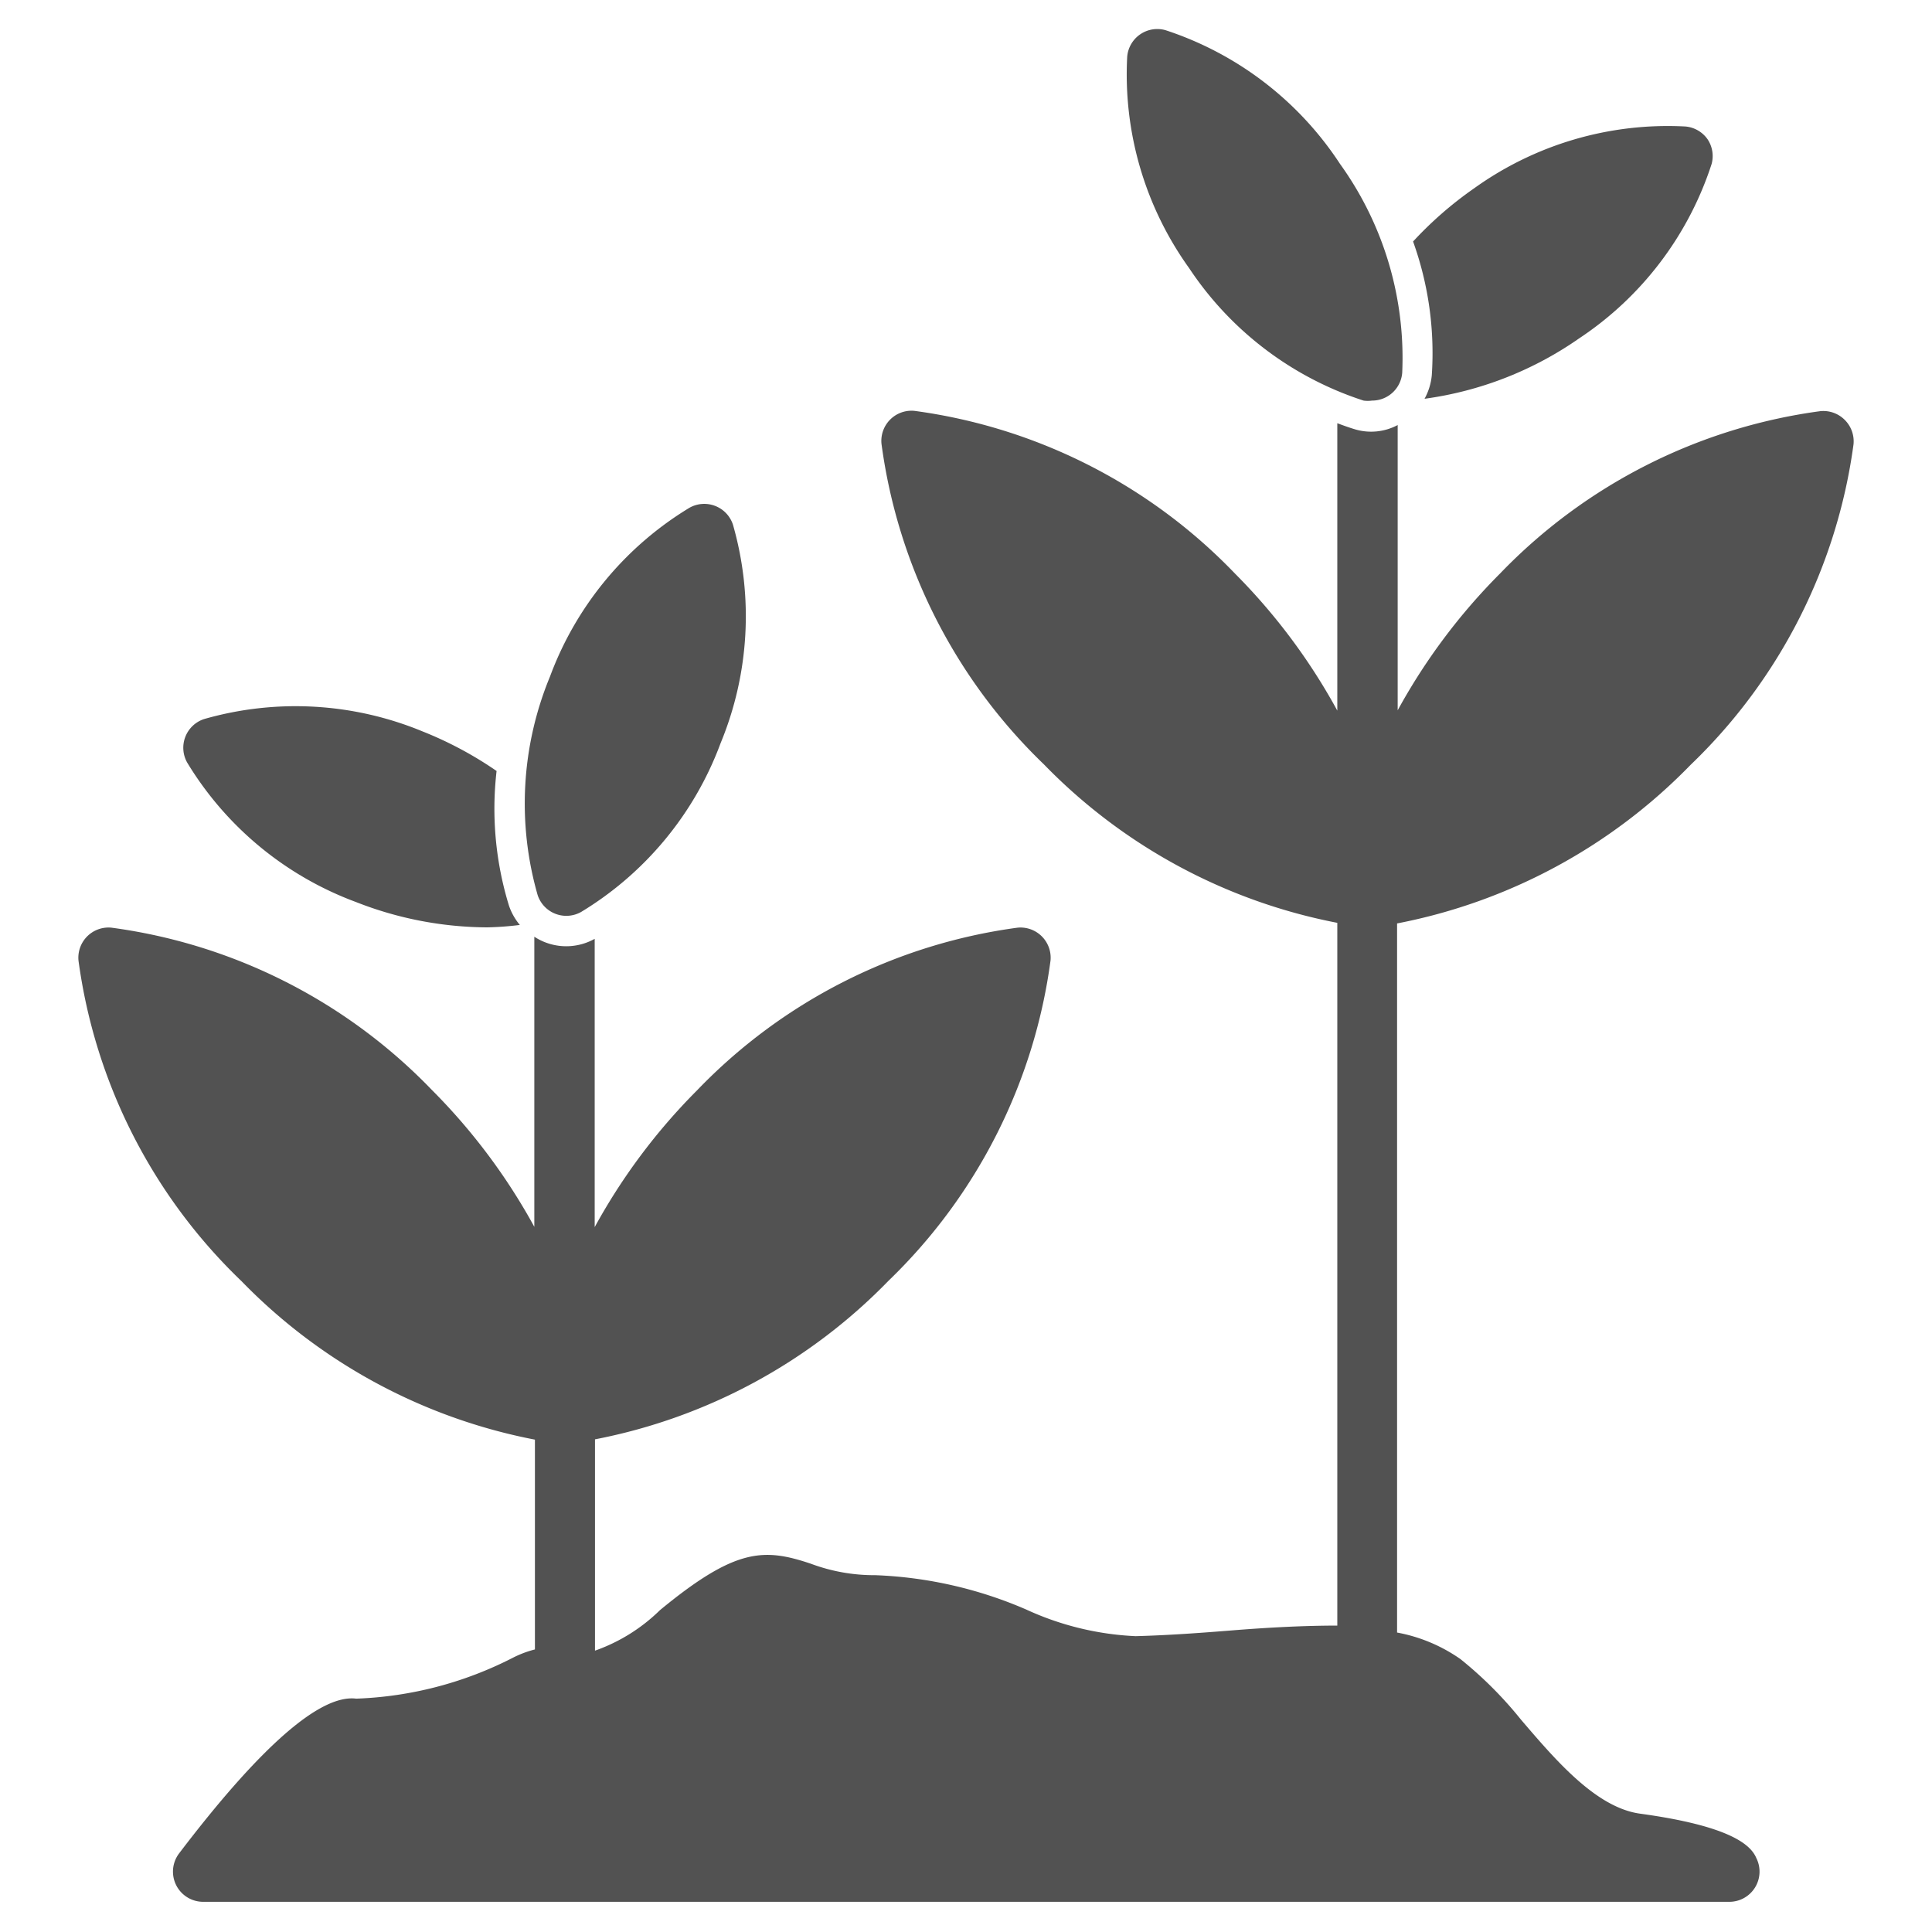 <svg id="Layer_1" data-name="Layer 1" xmlns="http://www.w3.org/2000/svg" viewBox="0 0 64 64"><title>seeds</title><path d="M24.28,17.38a1,1,0,0,0-1.44-.56,11,11,0,0,0-4.62,5.59,11,11,0,0,0-.41,7.24,1,1,0,0,0,1.44.56,11,11,0,0,0,4.62-5.59A11,11,0,0,0,24.28,17.38Z" id="id_106" style="fill: rgb(82, 82, 82);"></path><path d="M44.39,5.43A11,11,0,0,0,38.61,1a1,1,0,0,0-1.27.88,11,11,0,0,0,2.05,7,11,11,0,0,0,5.78,4.39,1,1,0,0,0,.28,0,1,1,0,0,0,1-.92A11,11,0,0,0,44.39,5.43Z" id="id_107" style="fill: rgb(82, 82, 82);"></path><path d="M16.86,30a10.91,10.91,0,0,1-.41-4.46A12.33,12.33,0,0,0,14,24.23a11,11,0,0,0-7.24-.41,1,1,0,0,0-.56,1.44,11,11,0,0,0,5.59,4.62,12,12,0,0,0,4.35.84,10.15,10.15,0,0,0,1.08-.08A2,2,0,0,1,16.86,30Z" id="id_108" style="fill: rgb(82, 82, 82);"></path><path d="M56.57,4.62a1,1,0,0,0-.74-.43,11,11,0,0,0-7,2.05A12.34,12.34,0,0,0,46.81,8a10.92,10.92,0,0,1,.62,4.43,2,2,0,0,1-.24.78,11.69,11.69,0,0,0,5.12-2h0a11,11,0,0,0,4.39-5.78A1,1,0,0,0,56.57,4.62Z" id="id_109" style="fill: rgb(82, 82, 82);"></path><path d="M54.33,60.08c-1.45-.2-2.78-1.75-3.95-3.12a13.06,13.06,0,0,0-2-2,5.35,5.35,0,0,0-2.1-.88V30.59A18.42,18.42,0,0,0,56,25.34,18.06,18.06,0,0,0,61.4,14.72a1,1,0,0,0-.29-.81,1,1,0,0,0-.81-.29A18.06,18.06,0,0,0,49.69,19a20,20,0,0,0-3.39,4.53V14.08a1.87,1.87,0,0,1-1.42.14c-.2-.06-.39-.13-.58-.2v9.52A20,20,0,0,0,40.91,19a18.05,18.05,0,0,0-10.62-5.39,1,1,0,0,0-1.09,1.09,18.06,18.06,0,0,0,5.38,10.62,18.42,18.42,0,0,0,9.72,5.25V53.85c-1.08,0-2.26.06-3.5.16-1,.08-2.07.16-3.18.19A9.68,9.68,0,0,1,34,53.32a13.87,13.87,0,0,0-5-1.14,6,6,0,0,1-2.14-.38c-1.55-.52-2.49-.53-5,1.54a5.84,5.84,0,0,1-2.15,1.34v-7a18.42,18.42,0,0,0,9.72-5.25A18.06,18.06,0,0,0,34.8,31.82a1,1,0,0,0-1.09-1.09,18.06,18.06,0,0,0-10.62,5.39,20,20,0,0,0-3.39,4.53V31.1a1.93,1.93,0,0,1-2-.07v9.61a20,20,0,0,0-3.39-4.53A18.06,18.06,0,0,0,3.69,30.73,1,1,0,0,0,2.6,31.82,18.06,18.06,0,0,0,8,42.44a18.41,18.41,0,0,0,9.72,5.25v6.95a3.5,3.5,0,0,0-.74.28,12.31,12.31,0,0,1-5.18,1.35c-1.19-.15-3.17,1.58-5.87,5.13a1,1,0,0,0,.8,1.6H57.29a1,1,0,0,0,.89-1.45C58,61.12,57.33,60.49,54.33,60.08Z" id="id_110" style="fill: rgb(82, 82, 82);"></path></svg>